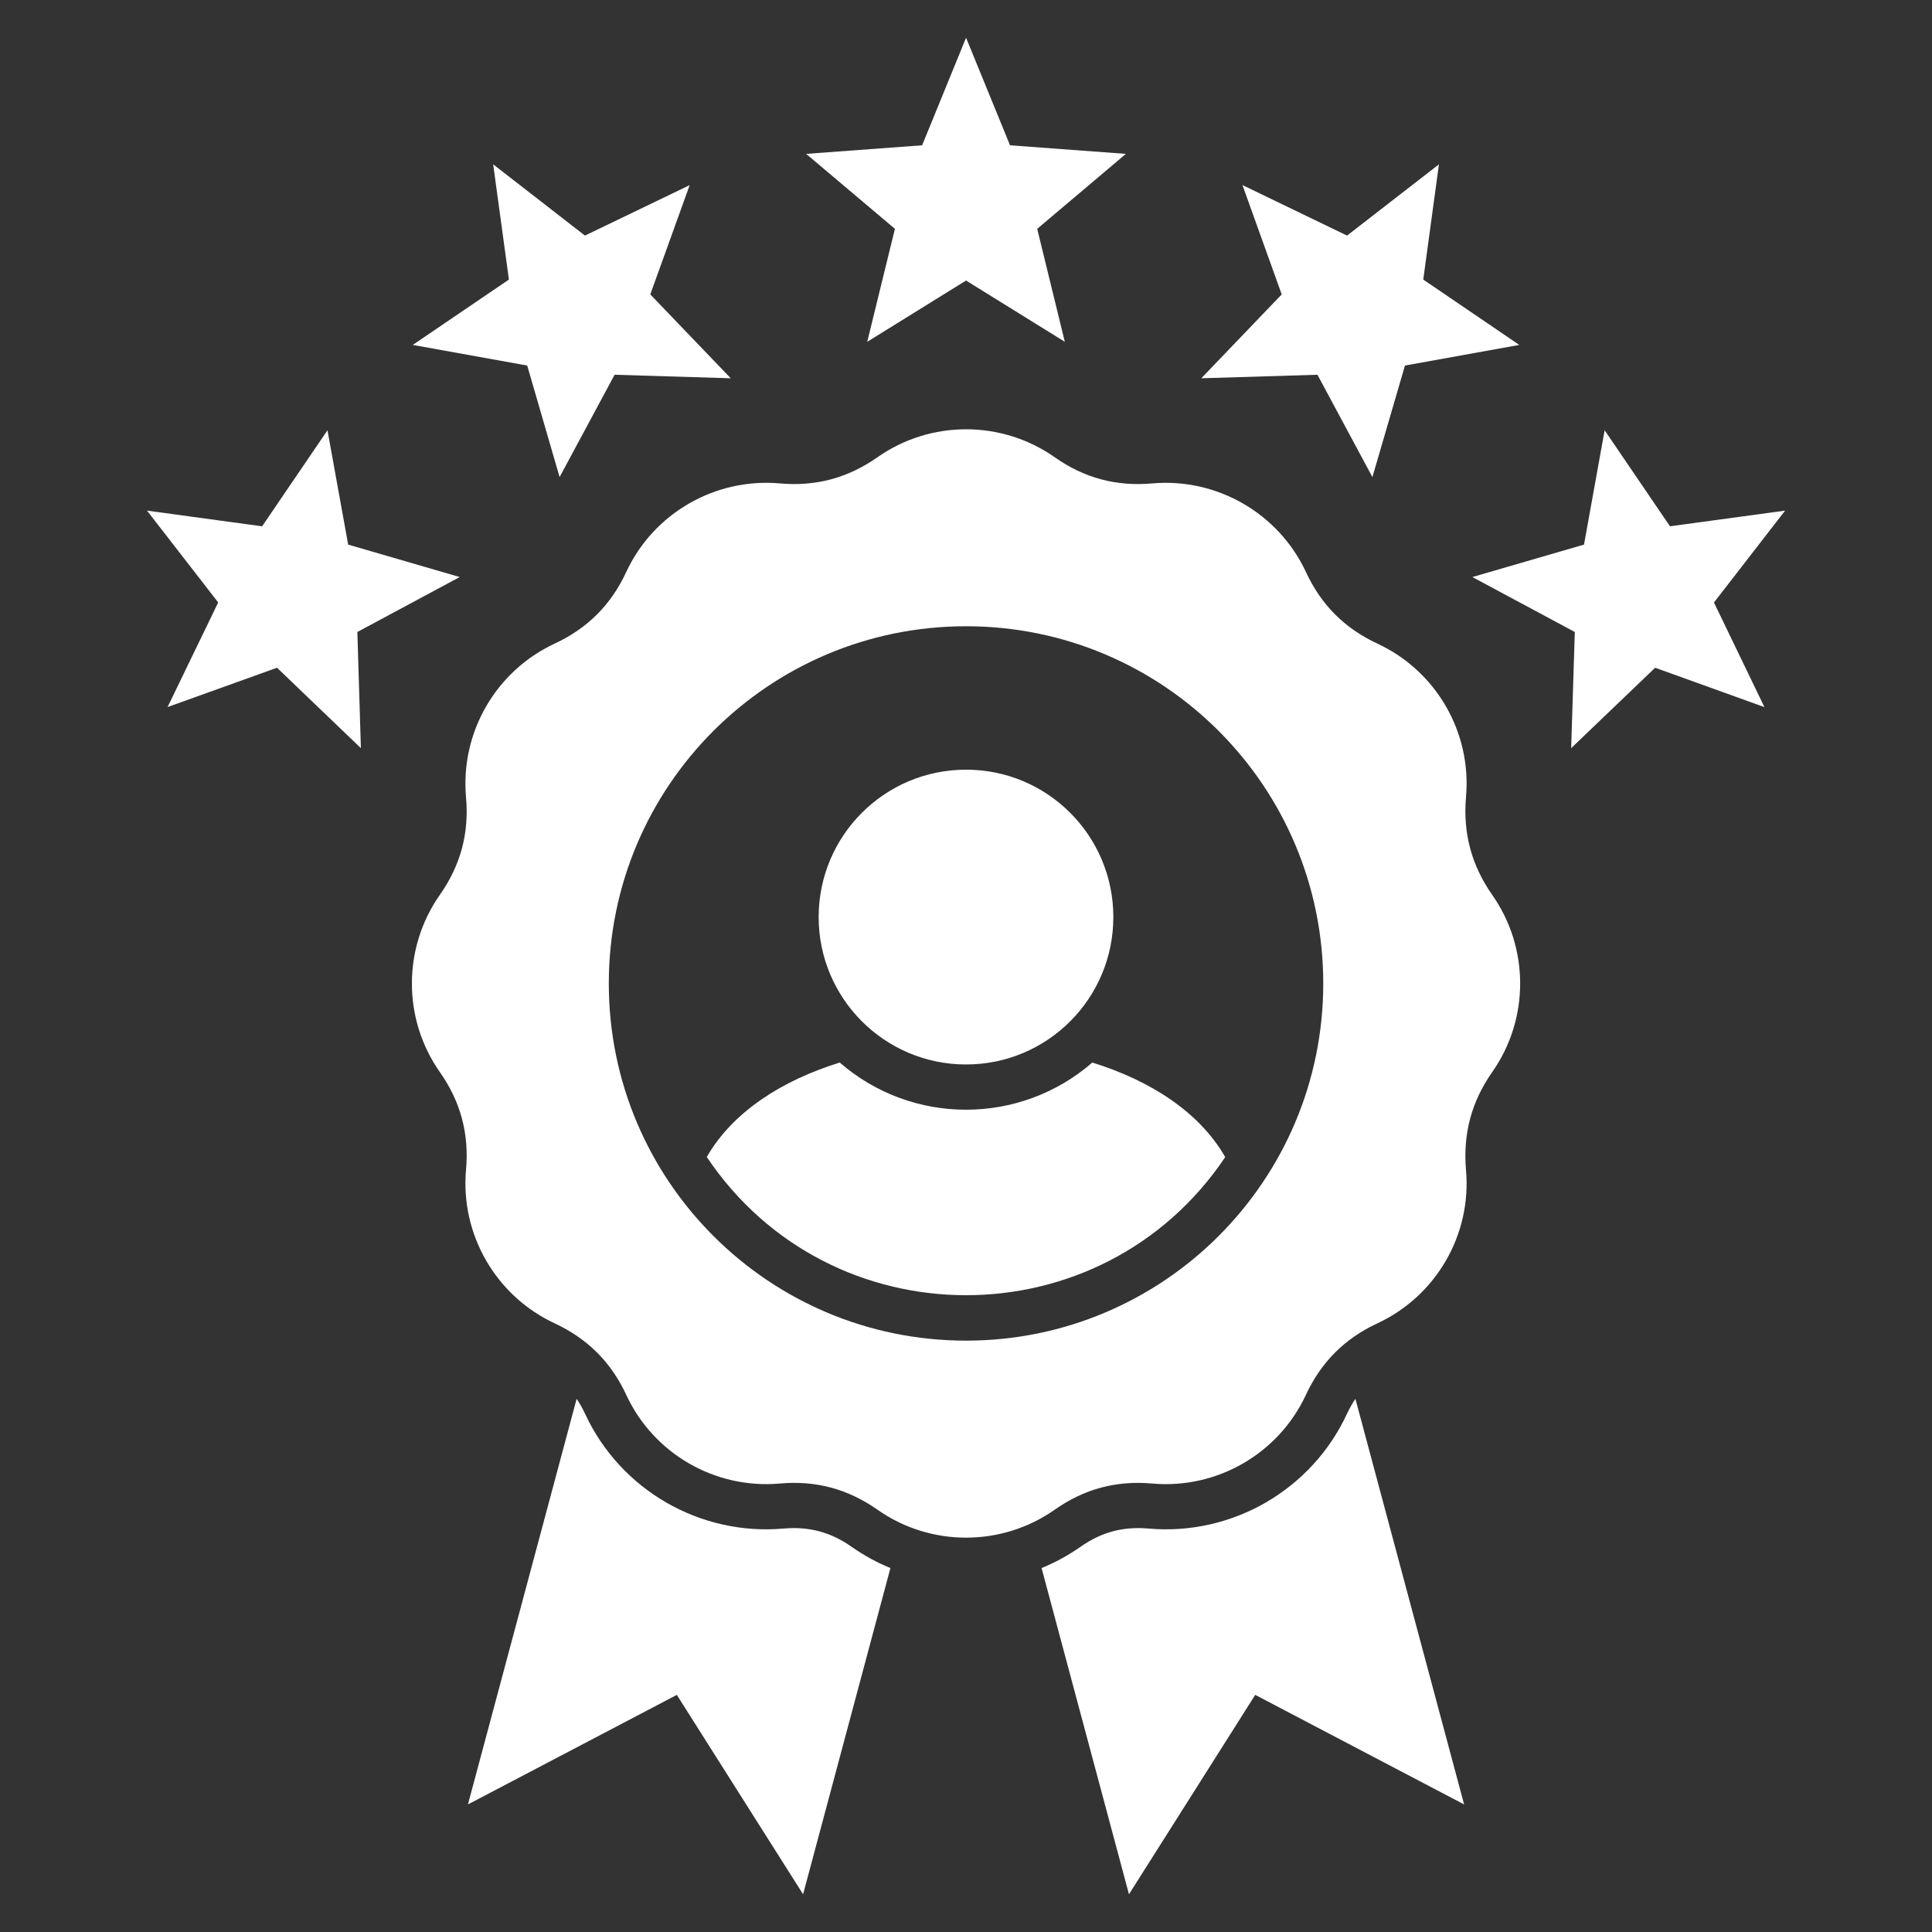 <svg xmlns="http://www.w3.org/2000/svg" width="34" height="34" viewBox="0 0 34 34" fill="none"><rect x="0" y="0" width="34" height="34" fill="#333333" stroke="none"/><g id="Component 12"><path id="Vector" fill-rule="evenodd" clip-rule="evenodd" d="M12.438 20.361C12.892 19.572 13.752 19.017 14.778 18.699C16.052 19.806 17.948 19.806 19.223 18.699C20.248 19.017 21.109 19.572 21.562 20.363C19.386 23.604 14.614 23.604 12.438 20.361ZM31.415 8.986L30.163 10.603L31.051 12.444L29.128 11.751L27.65 13.166L27.714 11.122L25.911 10.155L27.876 9.584L28.239 7.572L29.389 9.262L31.415 8.986V8.986ZM25.323 2.892L25.047 4.92L26.737 6.07L24.725 6.433L24.152 8.396L23.185 6.595L21.141 6.657L22.556 5.181L21.865 3.257L23.706 4.146L25.323 2.892ZM2.586 8.986L4.613 9.262L5.763 7.572L6.127 9.584L8.09 10.155L6.289 11.122L6.351 13.166L4.875 11.751L2.949 12.443L3.84 10.602L2.586 8.985L2.586 8.986ZM8.679 2.892L10.294 4.146L12.137 3.258L11.444 5.181L12.86 6.657L10.816 6.595L9.848 8.396L9.278 6.433L7.264 6.07L8.956 4.92L8.679 2.892L8.679 2.892ZM17.001 0.664L17.775 2.557L19.814 2.708L18.253 4.027L18.739 6.015L17.001 4.937L15.262 6.015L15.749 4.027L14.187 2.708L16.228 2.557L17.001 0.664H17.001ZM17.001 13.545C18.434 13.545 19.593 14.706 19.593 16.139C19.593 17.571 18.434 18.733 17.001 18.733C15.569 18.733 14.407 17.571 14.407 16.139C14.407 14.706 15.569 13.545 17.001 13.545ZM15.443 8.046C16.376 7.391 17.626 7.391 18.56 8.046C19.081 8.413 19.646 8.564 20.28 8.507C21.417 8.408 22.5 9.033 22.982 10.066C23.251 10.646 23.663 11.058 24.241 11.327C25.276 11.809 25.901 12.89 25.799 14.027C25.745 14.663 25.895 15.226 26.261 15.749C26.916 16.683 26.916 17.933 26.261 18.866C25.895 19.388 25.745 19.952 25.799 20.589C25.901 21.724 25.276 22.806 24.241 23.288C23.663 23.557 23.251 23.969 22.982 24.547C22.5 25.583 21.417 26.208 20.28 26.108C19.646 26.051 19.081 26.202 18.56 26.569C17.626 27.224 16.376 27.224 15.443 26.569C14.919 26.202 14.357 26.051 13.72 26.108C12.583 26.207 11.501 25.583 11.021 24.547C10.752 23.969 10.338 23.557 9.76 23.288C8.726 22.806 8.101 21.724 8.201 20.589C8.258 19.952 8.107 19.388 7.74 18.866C7.085 17.933 7.085 16.683 7.74 15.749C8.107 15.226 8.258 14.663 8.201 14.027C8.101 12.89 8.726 11.809 9.76 11.327C10.338 11.058 10.752 10.646 11.021 10.066C11.501 9.033 12.583 8.408 13.72 8.507C14.357 8.564 14.919 8.413 15.443 8.046ZM17.001 11.021C20.472 11.021 23.287 13.836 23.287 17.308C23.287 20.779 20.472 23.593 17.001 23.593C13.53 23.593 10.714 20.779 10.714 17.308C10.714 13.836 13.528 11.021 17.001 11.021ZM10.148 24.617L8.235 31.755L11.911 29.827L14.133 33.336L15.67 27.595C15.43 27.497 15.2 27.371 14.985 27.22C14.618 26.962 14.236 26.861 13.79 26.9C12.32 27.03 10.919 26.221 10.298 24.884C10.253 24.788 10.204 24.698 10.148 24.617ZM23.853 24.617L25.766 31.755L22.09 29.827L19.868 33.336L18.33 27.595C18.571 27.497 18.801 27.371 19.017 27.22C19.384 26.962 19.765 26.861 20.211 26.9C21.681 27.03 23.081 26.221 23.703 24.884C23.748 24.788 23.799 24.698 23.853 24.617Z" fill="white"></path></g></svg>